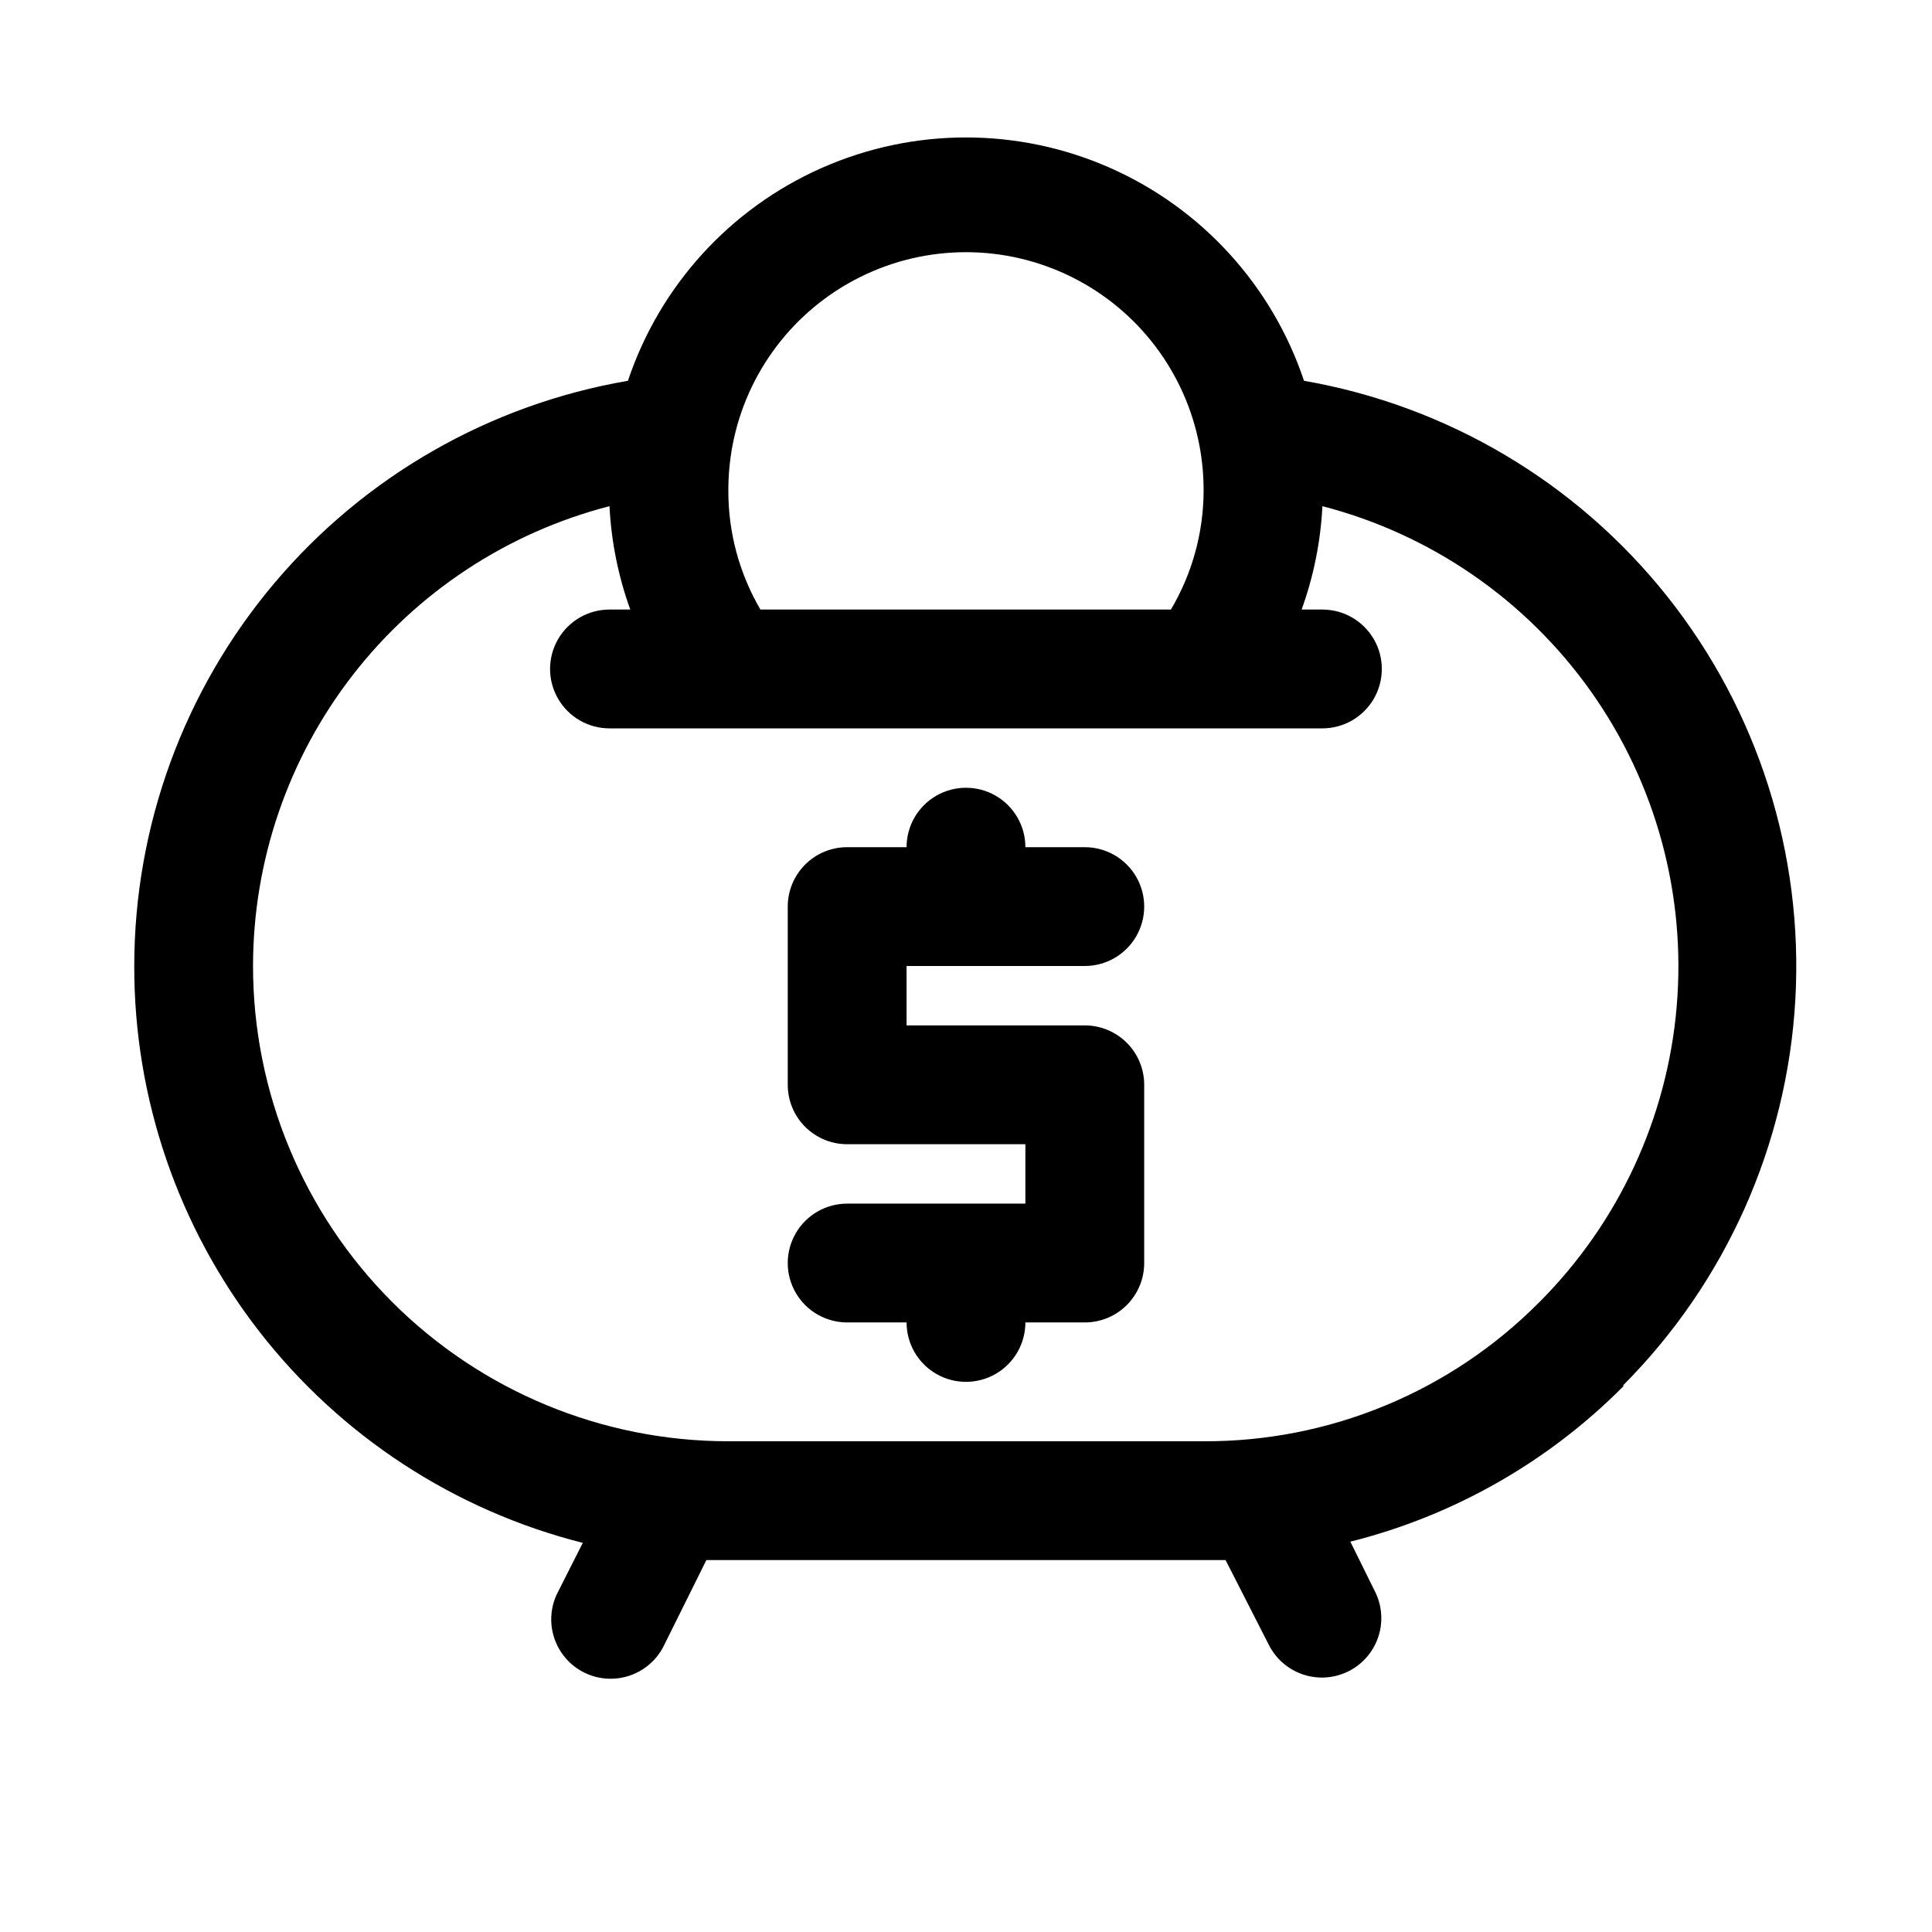 <?xml version="1.0" encoding="UTF-8"?>
<!-- The Best Svg Icon site in the world: iconSvg.co, Visit us! https://iconsvg.co -->
<svg fill="#000000" width="800px" height="800px" version="1.1" viewBox="144 144 512 512" xmlns="http://www.w3.org/2000/svg">
 <path d="m384.25 400v15.742h47.234c4.176 0 8.18 1.66 11.133 4.613 2.949 2.949 4.609 6.957 4.609 11.133v47.23c0 4.176-1.66 8.18-4.609 11.133-2.953 2.953-6.957 4.609-11.133 4.609h-15.746c0 5.625-3 10.824-7.871 13.637s-10.875 2.812-15.746 0-7.871-8.012-7.871-13.637h-15.742c-5.625 0-10.824-3-13.637-7.871s-2.812-10.871 0-15.742 8.012-7.871 13.637-7.871h47.23v-15.746h-47.23c-4.176 0-8.18-1.66-11.133-4.609-2.953-2.953-4.613-6.957-4.613-11.133v-47.234c0-4.176 1.66-8.18 4.613-11.133s6.957-4.609 11.133-4.609h15.742c0-5.625 3-10.824 7.871-13.637s10.875-2.812 15.746 0 7.871 8.012 7.871 13.637h15.746c5.625 0 10.82 3 13.633 7.871 2.812 4.871 2.812 10.871 0 15.742s-8.008 7.875-13.633 7.875zm190.03 111.31c-19.93 20.094-44.973 34.359-72.422 41.25l6.769 13.699v-0.004c2.301 5.008 1.816 10.852-1.277 15.41-3.094 4.562-8.344 7.172-13.848 6.887-5.5-0.285-10.453-3.426-13.059-8.281l-11.648-22.832h-137.6l-11.492 23.145h-0.004c-2.602 4.856-7.555 7.996-13.059 8.281-5.5 0.289-10.75-2.324-13.844-6.883-3.094-4.559-3.578-10.402-1.277-15.41l6.926-13.699v0.004c-34.012-8.598-64.184-28.309-85.719-56.004-21.531-27.695-33.199-61.789-33.148-96.871 0.023-37.129 13.164-73.051 37.105-101.43 23.938-28.379 57.137-47.379 93.727-53.656 8.434-25.207 27.098-45.695 51.414-56.434 24.312-10.742 52.027-10.742 76.344 0 24.312 10.738 42.977 31.227 51.41 56.434 38.027 6.617 72.301 26.973 96.305 57.199 24.004 30.227 36.066 68.219 33.902 106.75-2.168 38.539-18.418 74.938-45.66 102.28zm-236.16-249.23c-0.742 3.945-1.113 7.949-1.102 11.965-0.027 11.066 2.91 21.938 8.5 31.488h108.79c5.644-9.535 8.637-20.406 8.66-31.488 0.012-4.016-0.355-8.023-1.105-11.965-3.672-19.367-16.199-35.898-33.852-44.668-17.652-8.773-38.391-8.773-56.043 0-17.652 8.77-30.18 25.301-33.852 44.668zm213.8 227.03c21.016-21.023 33.918-48.801 36.426-78.422 2.508-29.621-5.539-59.176-22.723-83.434-17.184-24.258-42.395-41.652-71.172-49.113-0.465 9.352-2.324 18.586-5.508 27.395h5.508c5.625 0 10.824 3 13.637 7.871s2.812 10.871 0 15.742c-2.812 4.875-8.012 7.875-13.637 7.875h-188.93c-5.625 0-10.824-3-13.637-7.875-2.812-4.871-2.812-10.871 0-15.742s8.012-7.871 13.637-7.871h5.512-0.004c-3.184-8.809-5.039-18.043-5.508-27.395-27.023 6.977-50.961 22.73-68.059 44.785-17.098 22.055-26.387 49.164-26.406 77.074 0 33.402 13.27 65.441 36.891 89.059 23.621 23.621 55.656 36.891 89.062 36.891h125.95c33.391 0.145 65.438-13.129 88.953-36.84z"/>
</svg>